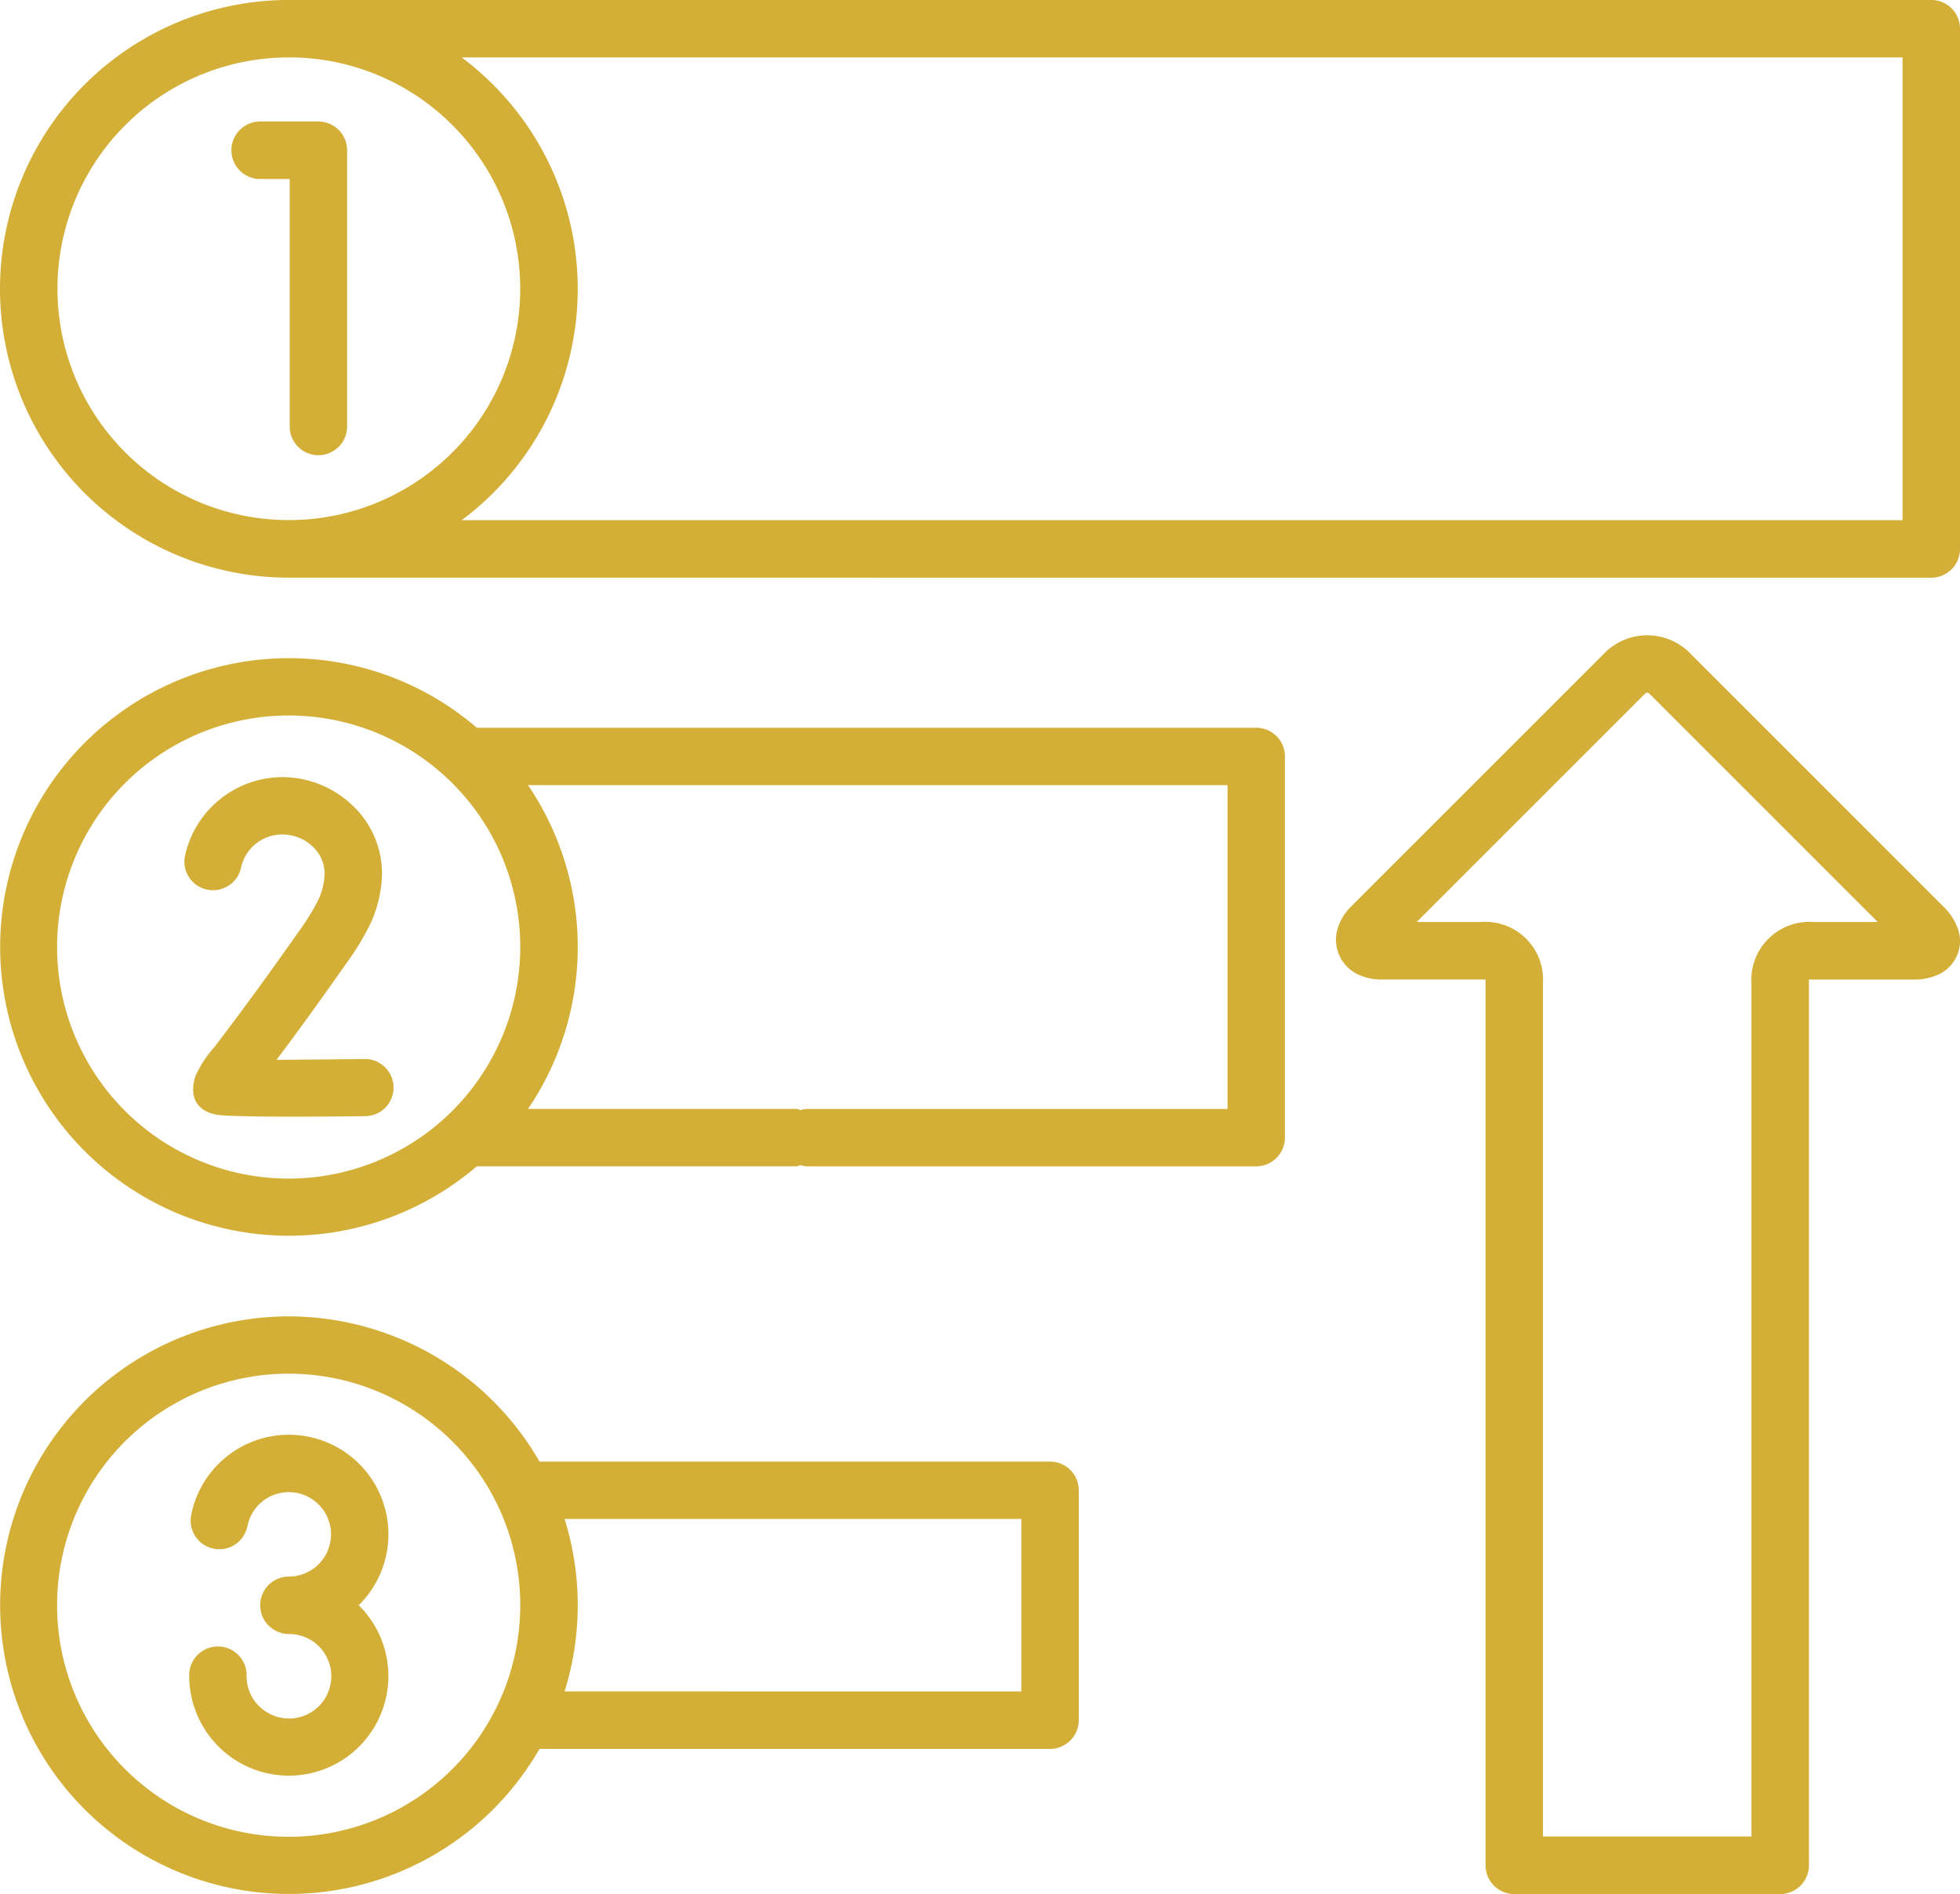 <?xml version="1.0" encoding="UTF-8"?> <svg xmlns="http://www.w3.org/2000/svg" width="66.222" height="64" viewBox="0 0 66.222 64"><g id="Group_1390" data-name="Group 1390" transform="translate(0 -8.589)"><path id="Path_3261" data-name="Path 3261" d="M8.359,60.156a.968.968,0,1,1-1.9-.374,3.364,3.364,0,1,1,5.661,3.047,3.363,3.363,0,0,1-4.565,4.935,3.387,3.387,0,0,1-1.162-2.541.97.97,0,1,1,1.939,0A1.405,1.405,0,0,0,8.822,66.3a1.428,1.428,0,1,0,.939-2.5.97.97,0,1,1,0-1.94,1.426,1.426,0,0,0,1.008-2.431,1.424,1.424,0,0,0-2.409.73Zm.4-45.518a.972.972,0,0,1,0-1.943h2a.97.97,0,0,1,.968.972v9.364a.97.97,0,0,1-1.939,0V14.638Zm3.564,29.734a.966.966,0,1,1,.015,1.932c-.011,0-4.469.062-5.045-.055-.7-.139-.9-.66-.686-1.309a3.83,3.83,0,0,1,.649-.986c.488-.645,1.386-1.819,2.845-3.9a7.648,7.648,0,0,0,.623-1,2.176,2.176,0,0,0,.242-.957,1.24,1.24,0,0,0-.381-.884,1.473,1.473,0,0,0-.968-.425,1.423,1.423,0,0,0-1.478,1.144.969.969,0,0,1-1.9-.37,3.379,3.379,0,0,1,3.479-2.71,3.451,3.451,0,0,1,2.225.983,3.158,3.158,0,0,1,.964,2.262,4.188,4.188,0,0,1-.44,1.8,8.979,8.979,0,0,1-.781,1.265C10.614,42.69,9.862,43.713,9.342,44.4,10.636,44.391,12.315,44.373,12.323,44.373ZM9.76,30.829a9.715,9.715,0,0,1,6.35,2.35H42.445a.967.967,0,0,1,.968.968v12.88a.97.97,0,0,1-.968.972H27.289a.97.97,0,0,1,0-1.939H41.474V35.119H17.841a9.749,9.749,0,0,1,0,10.94H26.9c.535,0,.535,1.939,0,1.939H16.11a9.758,9.758,0,1,1-6.35-17.17Zm5.529,4.231a7.824,7.824,0,1,0,2.288,5.529,7.8,7.8,0,0,0-2.288-5.529ZM9.76,53.069a9.788,9.788,0,0,1,8.469,4.906H35.476a.971.971,0,0,1,.972.972v7.765a.973.973,0,0,1-.972.972H22.759a.972.972,0,0,1,0-1.943H34.508V59.914H19.076a9.782,9.782,0,0,1,0,5.826h5.287a.972.972,0,1,1,0,1.943H18.229a9.918,9.918,0,0,1-1.569,2.046,9.758,9.758,0,1,1-6.9-16.66ZM15.289,57.3a7.824,7.824,0,1,0,2.288,5.529A7.794,7.794,0,0,0,15.289,57.3ZM15.6,26.165h19.71a.972.972,0,0,1,0,1.943H9.76a9.76,9.76,0,0,1,0-19.52H65.254a.97.97,0,0,1,.968.972V27.137a.97.97,0,0,1-.968.972H29.7a.972.972,0,1,1,0-1.943H64.282V10.529H15.6a10.118,10.118,0,0,1,1.06.92A9.753,9.753,0,0,1,15.6,26.165ZM9.763,10.529a7.817,7.817,0,1,0,5.525,2.291,7.781,7.781,0,0,0-5.525-2.291ZM50.192,71.617V41.685H46.654a1.82,1.82,0,0,1-.832-.2,1.3,1.3,0,0,1-.627-1.525,1.747,1.747,0,0,1,.444-.73L54.17,30.7a2.031,2.031,0,0,1,2.97,0l8.532,8.531a1.931,1.931,0,0,1,.477.737,1.222,1.222,0,0,1-.022.891,1.254,1.254,0,0,1-.612.649,1.969,1.969,0,0,1-.862.18H61.118V71.617a.973.973,0,0,1-.972.972H51.16A.97.97,0,0,1,50.192,71.617Zm1.94-29.775v28.8h7.043v-28.8a1.965,1.965,0,0,1,2.1-2.1h2.167l-7.674-7.674c-.1-.1-.128-.1-.227,0l-7.674,7.674h2.163a1.954,1.954,0,0,1,2.1,2.1Z" fill="#d4af37"></path></g></svg> 